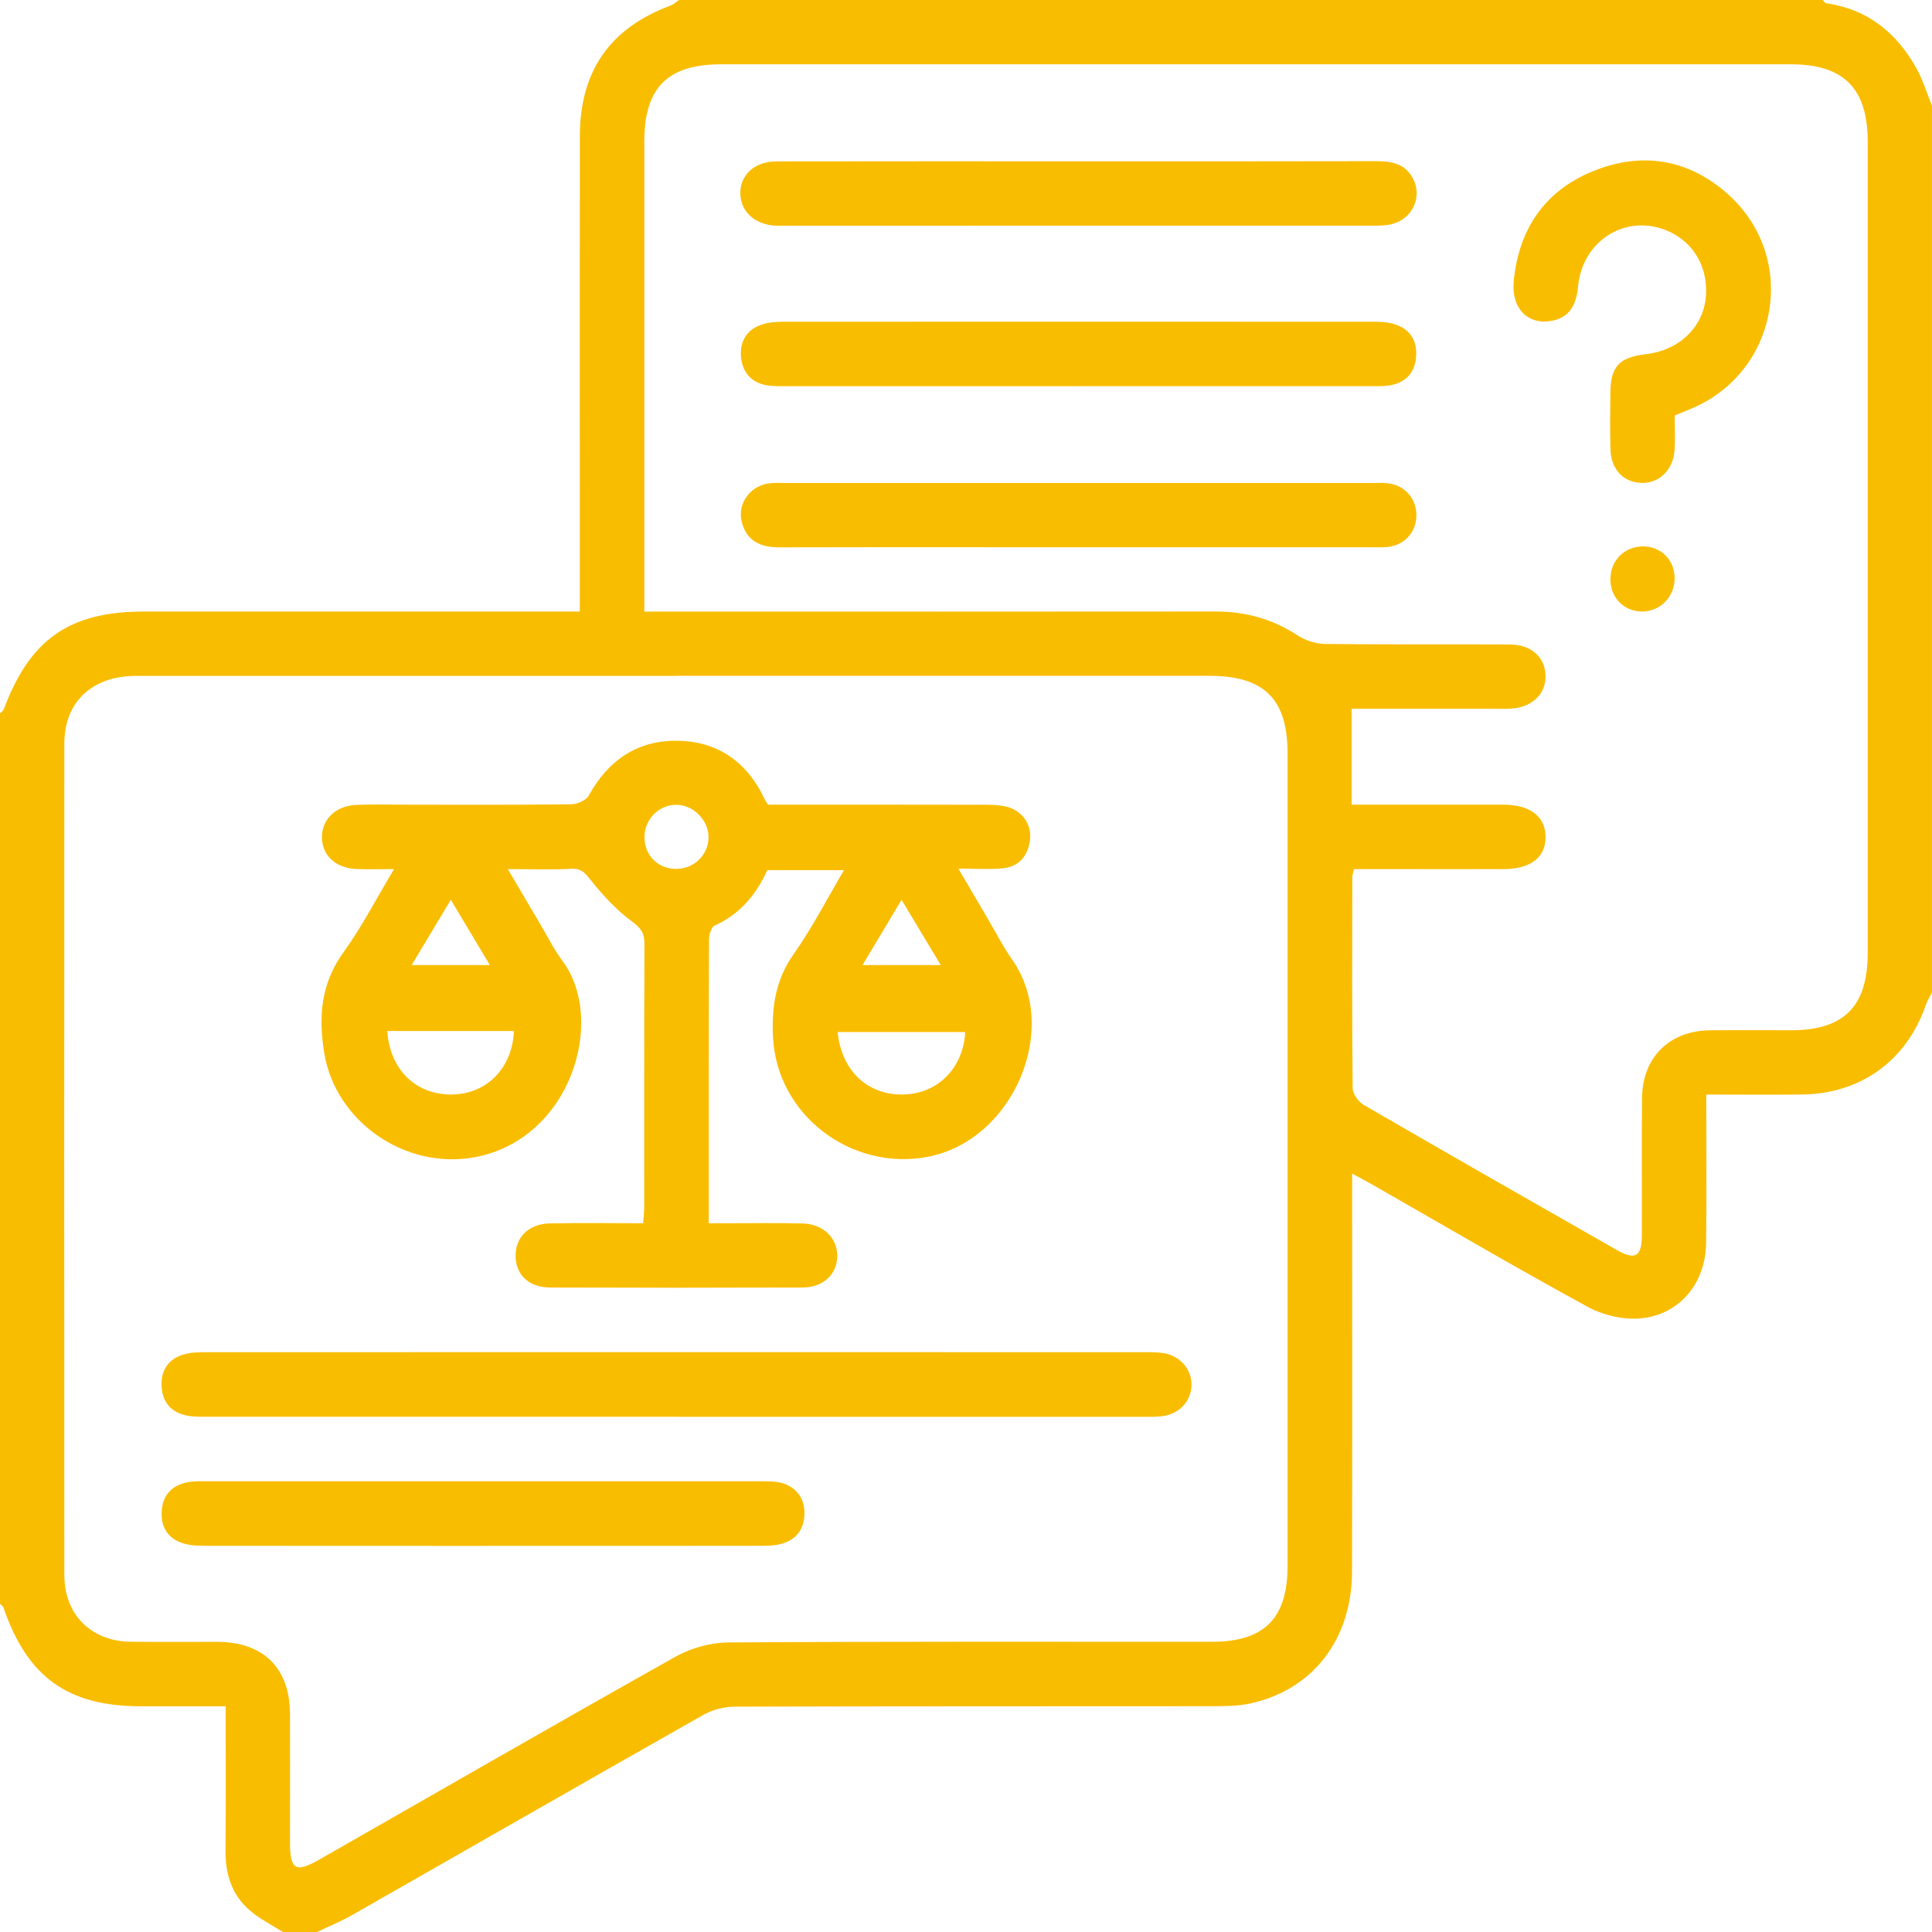 <?xml version="1.0" encoding="UTF-8"?>
<svg id="Layer_2" data-name="Layer 2" xmlns="http://www.w3.org/2000/svg" viewBox="0 0 384 384">
  <defs>
    <style>
      .cls-1 {
        fill: #f9bd00;
      }
    </style>
  </defs>
  <g id="Layer_1-2" data-name="Layer 1">
    <g>
      <path class="cls-1" d="M384,197.25c-.42,.84-.94,1.65-1.24,2.53-3.8,11.02-12.94,17.65-24.65,17.76-6.21,.06-12.42,.01-18.98,.01,0,10.09,.09,19.8-.03,29.52-.09,7.89-5.18,14.19-12.92,14.96-3.46,.35-7.55-.62-10.64-2.3-14.55-7.93-28.85-16.33-43.25-24.55-.96-.55-1.94-1.05-3.54-1.91,0,1.79,0,3.09,0,4.39,0,24.87,.04,49.74-.02,74.61-.03,13.61-7.81,23.66-20.38,26.34-2.41,.51-4.96,.5-7.45,.51-31.62,.03-63.23-.01-94.85,.09-2.11,0-4.46,.62-6.3,1.66-23.32,13.2-46.56,26.54-69.85,39.81-2.22,1.26-4.6,2.22-6.91,3.33h-6.75c-2.26-1.45-4.74-2.66-6.73-4.42-3.46-3.06-4.73-7.15-4.69-11.77,.09-9.45,.03-18.9,.03-28.68-5.89,0-11.36,0-16.82,0-14.56-.01-22.6-5.79-27.34-19.62-.1-.3-.46-.51-.7-.77C0,259.75,0,200.75,0,141.75c.25-.24,.62-.43,.73-.72,5.22-14,13.06-19.48,27.92-19.48,27.47,0,54.95,0,82.42,0h4.17c0-8.47,0-16.44,0-24.42,0-23.35-.03-46.71,.01-70.06,.02-12.98,5.99-21.47,18.01-25.96,.63-.23,1.15-.74,1.73-1.12,75.75,0,151.5,0,227.25,0,.25,.23,.47,.62,.74,.66,8.27,1.18,14.03,5.9,17.96,13,1.28,2.3,2.04,4.89,3.05,7.34V197.25Zm-249.38-62.91c-35.86,0-71.72-.01-107.59,0-8.69,0-14.23,5.15-14.24,13.4-.04,55.11-.04,110.21,0,165.32,0,7.87,5.32,13.15,13.15,13.25,5.75,.08,11.5,0,17.24,.02,9.2,.03,14.43,5.21,14.46,14.35,.03,8.5,0,16.99,0,25.49,0,5.48,1.1,6.13,5.82,3.44,23.6-13.47,47.13-27.05,70.83-40.34,3.1-1.74,7.03-2.8,10.58-2.82,31.99-.21,63.98-.12,95.97-.13,10.43,0,15.07-4.62,15.07-15.06,0-53.86,0-107.71,0-161.57,0-10.79-4.66-15.37-15.6-15.37-35.24,0-70.48,0-105.71,0Zm134.02,6.52v19.07c1.73,0,2.96,0,4.19,0,8.62,0,17.25-.01,25.87,0,5.4,.01,8.41,2.28,8.49,6.34,.08,4.08-2.92,6.45-8.28,6.47-7.37,.02-14.75,0-22.12,0-2.58,0-5.16,0-7.67,0-.19,.83-.34,1.19-.34,1.54-.02,14-.07,28,.07,42,.01,1.14,1.13,2.71,2.18,3.32,16.72,9.69,33.5,19.27,50.29,28.83,3.7,2.11,4.99,1.35,5.01-2.89,.04-9.12-.06-18.25,.04-27.37,.09-8.03,5.47-13.31,13.5-13.39,5.37-.06,10.75,0,16.12-.01,10.54,0,15.23-4.74,15.23-15.38,0-53.75,0-107.5,0-161.24,0-10.58-4.76-15.37-15.28-15.37-70.87,0-141.75,0-212.62,0-10.62,0-15.26,4.64-15.26,15.3,0,29.87,0,59.75,0,89.62v3.86h4.06c36.5,0,73,.02,109.5-.02,5.92,0,11.28,1.48,16.27,4.73,1.54,1.01,3.59,1.69,5.42,1.72,12.25,.15,24.5,.04,36.75,.1,4.24,.02,6.97,2.46,7.12,6.08,.15,3.76-2.67,6.47-7,6.69-1.25,.06-2.5,.01-3.75,.01-9.36,0-18.71,0-27.79,0Z"/>
      <path class="cls-1" d="M78.32,172.74c-2.97,0-5.2,.07-7.42-.01-4.17-.16-6.91-2.7-6.91-6.32,0-3.6,2.74-6.27,6.87-6.43,3.49-.14,7-.04,10.5-.04,10.75,0,21.49,.06,32.24-.08,1.18-.01,2.91-.81,3.44-1.77,3.83-6.96,9.61-10.93,17.51-10.86,8.06,.07,13.91,4.18,17.39,11.52,.16,.34,.37,.65,.68,1.18,14.25,0,28.61-.01,42.97,.02,1.49,0,3.02,.02,4.45,.38,3.17,.79,5.1,3.6,4.67,6.73-.45,3.2-2.29,5.28-5.6,5.55-2.57,.21-5.17,.04-8.63,.04,2.11,3.59,3.83,6.53,5.56,9.46,1.71,2.9,3.25,5.92,5.17,8.67,9.61,13.75,.17,35.84-16.73,39.13-15.21,2.96-30.09-8.26-30.84-23.78-.29-6.03,.52-11.45,4.16-16.58,3.63-5.12,6.51-10.78,9.96-16.61h-15.26c-2.15,4.78-5.37,8.73-10.45,11.02-.67,.3-1.13,1.82-1.13,2.78-.07,18.61-.05,37.23-.05,56.39,1.27,0,2.46,0,3.64,0,5,0,10-.09,14.99,.04,4.1,.11,6.89,2.83,6.91,6.4,.02,3.63-2.73,6.32-6.88,6.33-16.74,.06-33.49,.06-50.23,0-4.23-.02-6.82-2.57-6.82-6.32,0-3.71,2.62-6.33,6.8-6.42,6.11-.13,12.22-.03,18.55-.03,.08-1.19,.21-2.15,.21-3.11,.01-17.49-.02-34.99,.05-52.48,0-2.1-.72-3.09-2.45-4.37-3.03-2.24-5.7-5.08-8.06-8.04-1.17-1.46-1.88-2.56-4-2.45-3.96,.21-7.95,.06-12.65,.06,2.3,3.91,4.34,7.39,6.4,10.86,1.46,2.47,2.74,5.07,4.45,7.36,8.82,11.83,1.66,35.57-17.5,39.06-13.71,2.5-27.63-7.05-29.85-20.81-1.15-7.13-.65-13.73,3.83-19.92,3.63-5.02,6.49-10.59,10.06-16.55Zm113.53,32.39h-25.36c.77,7.75,6,12.58,13.1,12.41,6.84-.16,11.89-5.3,12.25-12.41Zm-89.7-.21h-25.17c.48,7.69,5.72,12.75,12.92,12.62,6.86-.12,11.93-5.23,12.25-12.62Zm38.68-38.37c.1-3.41-2.93-6.55-6.35-6.59-3.36-.04-6.21,2.67-6.38,6.07-.18,3.69,2.39,6.53,6.05,6.67,3.6,.13,6.58-2.62,6.68-6.15Zm-51.23,12.29c-2.65,4.42-5.12,8.54-7.78,12.98h15.55c-2.65-4.43-5.12-8.55-7.77-12.98Zm81.83,12.98h15.56c-2.65-4.4-5.09-8.47-7.8-12.97-2.73,4.55-5.16,8.62-7.76,12.97Z"/>
      <path class="cls-1" d="M134.63,281.59c-30.99,0-61.99,0-92.98,0-1.5,0-3.03,.06-4.48-.23-3.05-.59-4.83-2.54-5.04-5.67-.22-3.27,1.27-5.58,4.44-6.5,1.41-.41,2.96-.43,4.44-.43,62.24-.02,124.48-.02,186.72,0,1.24,0,2.51,0,3.73,.22,3.2,.61,5.39,3.24,5.36,6.28-.03,3.21-2.42,5.81-5.84,6.22-1.36,.16-2.74,.12-4.12,.12-30.74,0-61.49,0-92.23,0Z"/>
      <path class="cls-1" d="M96.05,307.26c-18.35,0-36.7,0-55.05-.02-1.48,0-3.04-.03-4.44-.44-3.15-.93-4.65-3.24-4.42-6.51,.22-3.12,2-5.05,5.04-5.66,1.33-.26,2.73-.22,4.1-.22,36.45-.01,72.9,0,109.35,0,1.25,0,2.51-.02,3.74,.14,3.35,.46,5.48,2.78,5.52,6.01,.04,3.47-1.71,5.67-5.07,6.41-1.32,.29-2.73,.27-4.09,.27-18.23,.02-36.45,.01-54.68,.01Z"/>
      <path class="cls-1" d="M214.11,76.76c-19.11,0-38.22,0-57.32,0-1.37,0-2.76,.04-4.11-.14-3.32-.45-5.16-2.62-5.41-5.76-.25-3.17,1.32-5.56,4.52-6.47,1.29-.37,2.7-.43,4.06-.44,39.09-.02,78.18-.02,117.27,0,1.36,0,2.78,.08,4.05,.48,3.16,1,4.57,3.36,4.28,6.6-.28,3.11-2.09,5.02-5.16,5.55-1.34,.23-2.74,.17-4.11,.17-19.36,0-38.72,0-58.07,0Z"/>
      <path class="cls-1" d="M214.67,32.06c19.61,0,39.22,.02,58.82-.03,3.05,0,5.76,.45,7.33,3.41,1.95,3.66-.05,8.08-4.2,9.11-1.31,.33-2.72,.31-4.08,.31-38.72,.01-77.43,.01-116.15,.01-.75,0-1.5,.03-2.25-.01-4.12-.23-6.92-2.79-6.99-6.36-.07-3.72,2.8-6.41,7.18-6.42,20.11-.04,40.21-.02,60.32-.02Z"/>
      <path class="cls-1" d="M214.12,108.77c-19.73,0-39.46-.03-59.19,.02-3.64,0-6.37-1.11-7.45-4.84-1.05-3.65,1.47-7.35,5.37-7.88,1.11-.15,2.24-.07,3.37-.07,38.84,0,77.68,0,116.52,0,1.12,0,2.26-.08,3.37,.09,3.32,.5,5.53,3.25,5.4,6.57-.12,3.18-2.35,5.64-5.57,6.04-1.11,.14-2.24,.07-3.37,.07-19.48,0-38.96,0-58.44,0Z"/>
      <path class="cls-1" d="M332.86,82.58c0,2.29,.11,4.53-.02,6.76-.25,4.06-3.03,6.76-6.65,6.64-3.55-.13-5.99-2.71-6.1-6.69-.1-3.74-.06-7.49-.02-11.24,.06-5.21,1.76-7.03,7.06-7.65,6.62-.77,11.42-5.38,11.92-11.42,.53-6.35-2.96-11.67-8.87-13.56-7.86-2.5-15.69,2.84-16.53,11.48-.35,3.66-1.63,6.3-5.49,6.91-4.62,.73-7.81-2.66-7.3-7.96,1-10.31,6.2-17.95,15.79-21.84,9.69-3.93,18.98-2.42,26.85,4.64,14.06,12.61,10.02,35.38-7.42,42.6-1.02,.42-2.05,.85-3.24,1.34Z"/>
      <path class="cls-1" d="M332.85,114.91c.01,3.74-2.93,6.7-6.59,6.63-3.6-.07-6.24-2.86-6.18-6.53,.06-3.62,2.76-6.34,6.37-6.41,3.61-.08,6.38,2.66,6.39,6.31Z"/>
    </g>
  </g>
</svg>